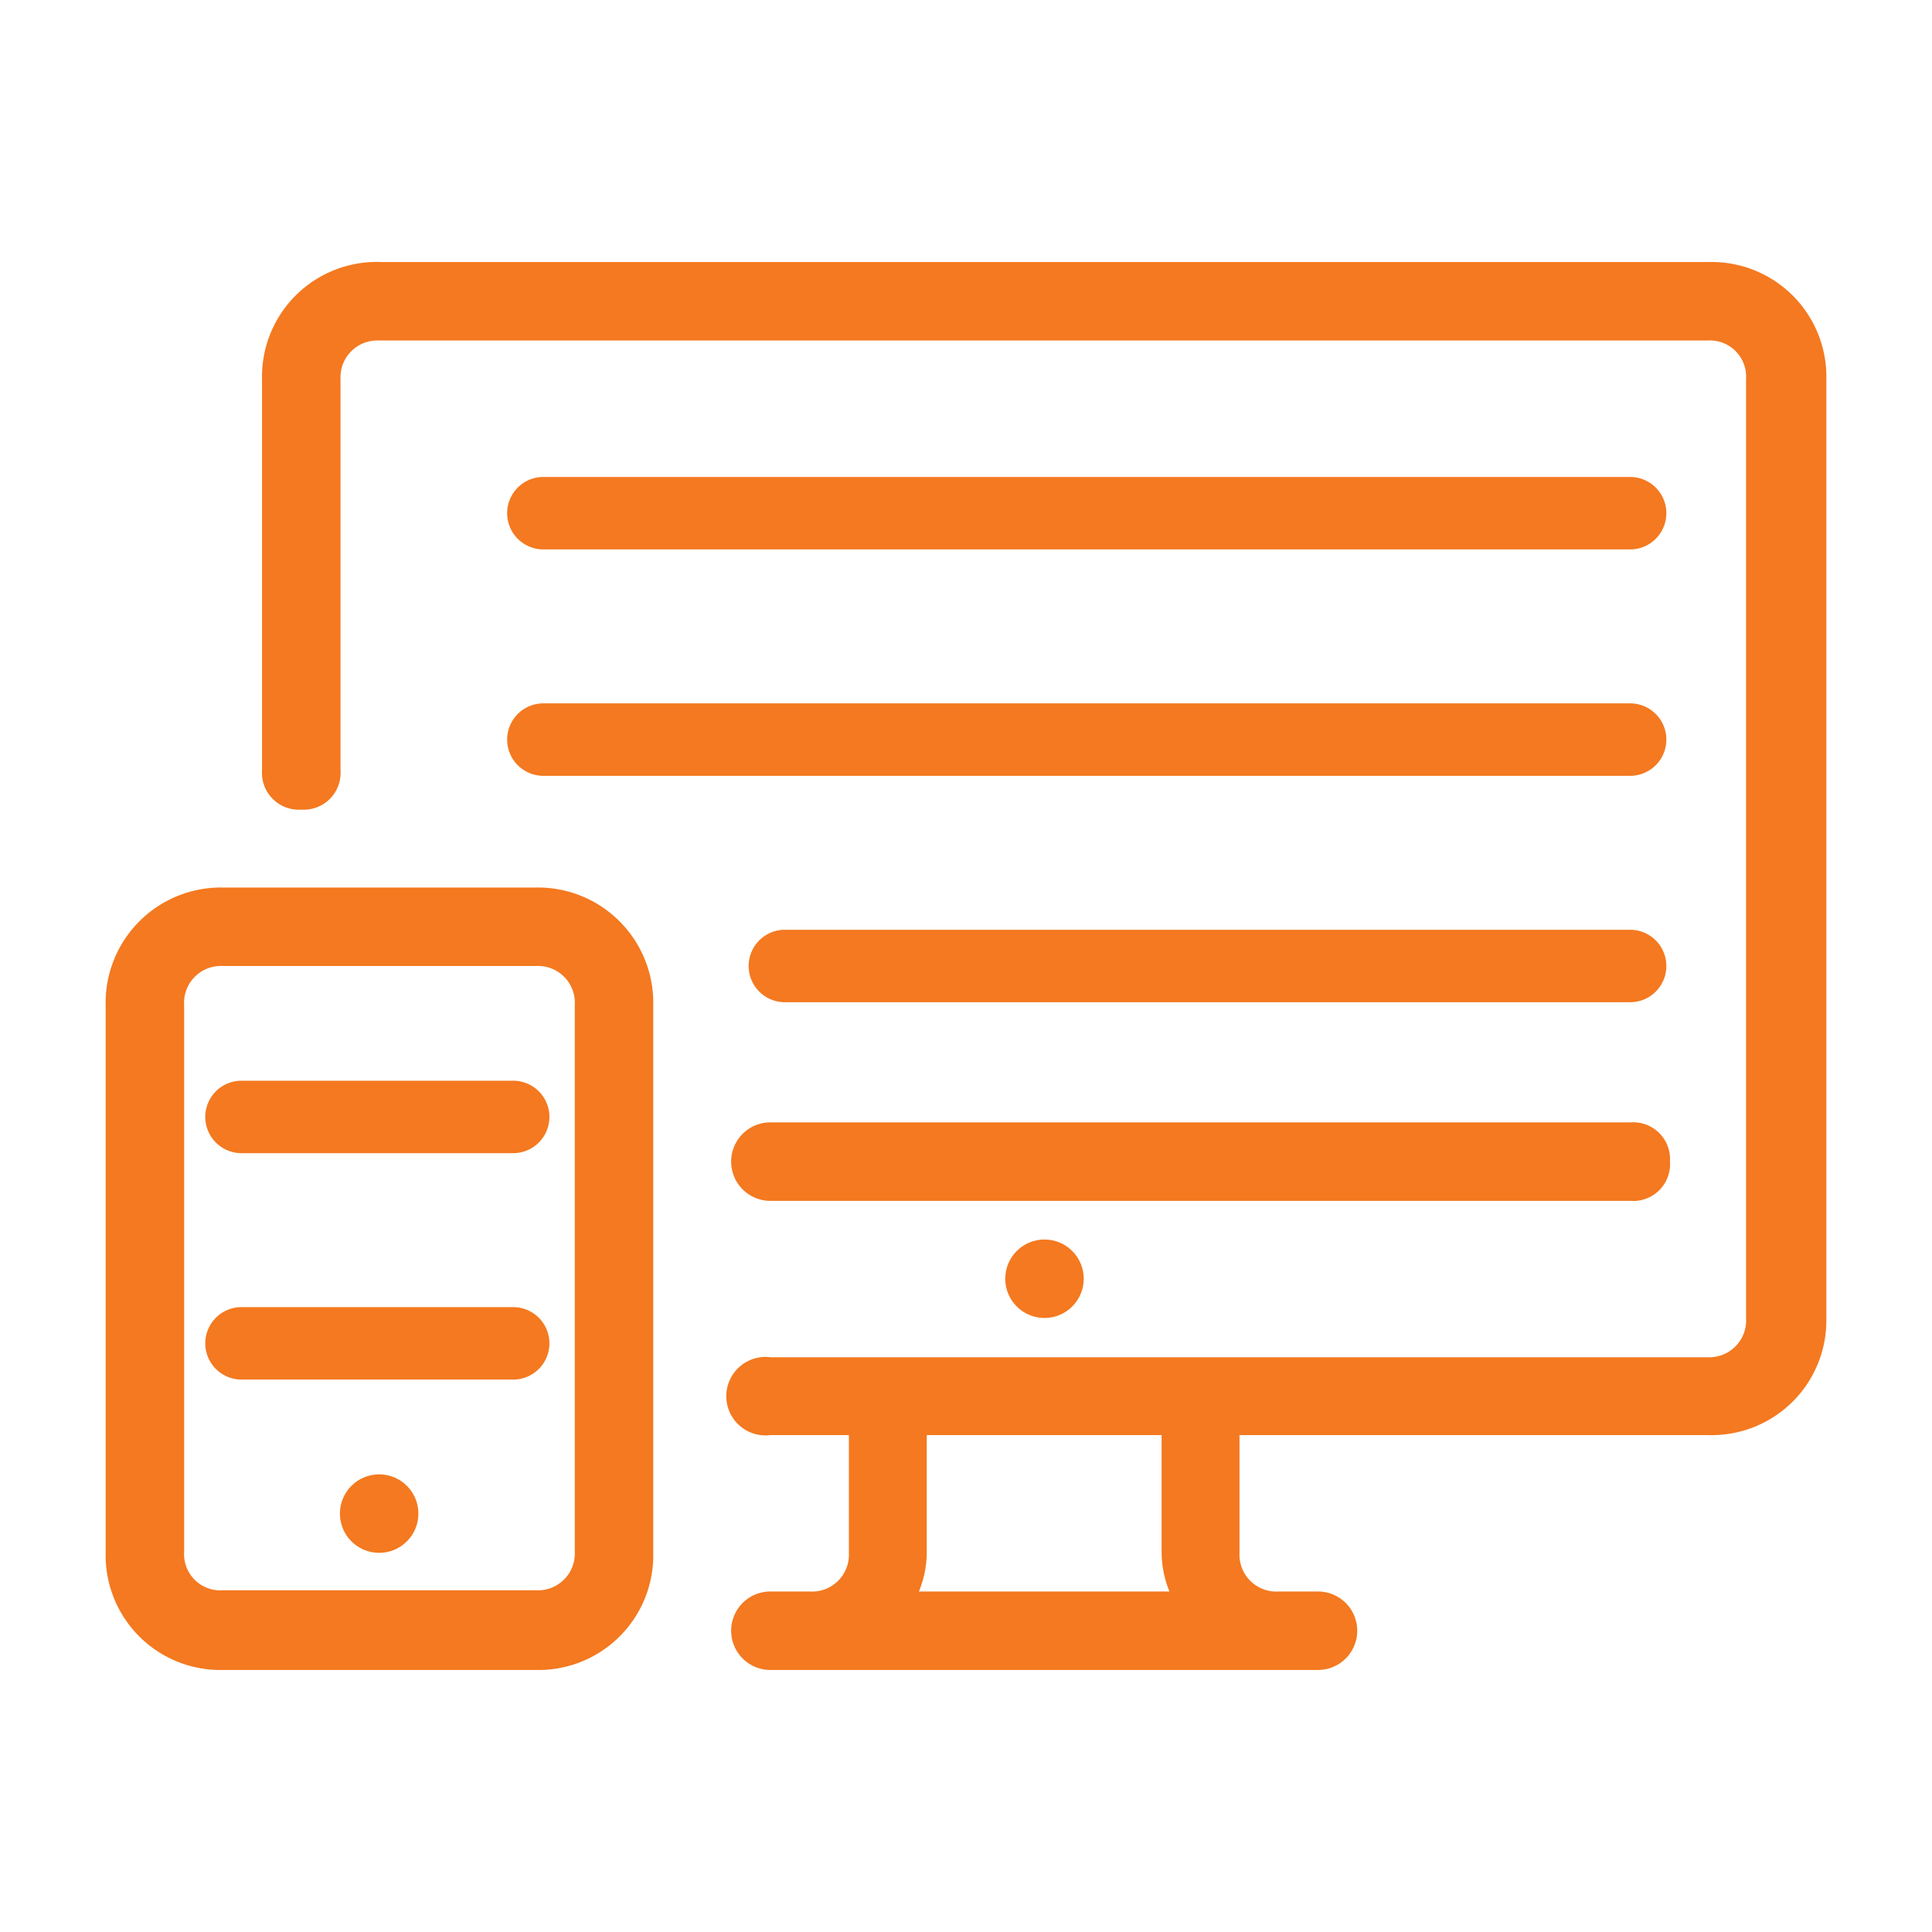 <svg xmlns="http://www.w3.org/2000/svg" id="Layer_1" data-name="Layer 1" viewBox="0 0 32 32"><defs><style>.cls-1{fill:#f47920;}</style></defs><title>Automated Orders</title><circle class="cls-1" cx="17.3" cy="21.18" r="0.65"></circle><circle class="cls-1" cx="6.28" cy="25.07" r="0.65"></circle><path class="cls-1" d="M28.31,4.34h-22A1.9,1.9,0,0,0,4.34,6.28v6.48a.61.61,0,0,0,.65.65.61.61,0,0,0,.65-.65V6.28a.61.61,0,0,1,.64-.64h22a.6.6,0,0,1,.64.64V21.83a.61.61,0,0,1-.64.65H12.76a.65.65,0,1,0,0,1.29h1.3v1.95a.61.61,0,0,1-.65.64h-.65a.65.65,0,0,0,0,1.3h9.07a.65.65,0,1,0,0-1.3h-.65a.61.61,0,0,1-.65-.64V23.77h7.78a1.9,1.9,0,0,0,1.94-1.94V6.28A1.9,1.9,0,0,0,28.31,4.34ZM19.24,25.72a1.73,1.73,0,0,0,.13.64H15.22a1.73,1.73,0,0,0,.13-.64V23.77h3.89v1.95Z"></path><path class="cls-1" d="M27.66,19.24a.61.61,0,0,0-.65-.65H12.76a.65.65,0,0,0,0,1.3H27A.61.61,0,0,0,27.66,19.24Z"></path><path class="cls-1" d="M8.88,14.7H3.69a1.91,1.91,0,0,0-1.94,1.95v9.07a1.9,1.9,0,0,0,1.94,1.94H8.88a1.9,1.9,0,0,0,1.94-1.94V16.65A1.91,1.91,0,0,0,8.88,14.7Zm.64,11a.61.61,0,0,1-.64.64H3.69a.6.6,0,0,1-.64-.64V16.65A.61.61,0,0,1,3.69,16H8.88a.61.61,0,0,1,.64.65Z"></path><path class="cls-1" d="M27,9.1H9A.6.6,0,0,1,9,7.9H27a.6.6,0,1,1,0,1.2Z"></path><path class="cls-1" d="M27,12.85H9a.6.6,0,0,1,0-1.2H27a.6.6,0,1,1,0,1.2Z"></path><path class="cls-1" d="M8.5,19.1H4a.6.6,0,0,1,0-1.2H8.5a.6.6,0,1,1,0,1.2Z"></path><path class="cls-1" d="M8.5,22.85H4a.6.6,0,0,1,0-1.2H8.5a.6.6,0,1,1,0,1.2Z"></path><path class="cls-1" d="M27,16.6H13a.6.6,0,0,1,0-1.2H27a.6.6,0,1,1,0,1.2Z"></path></svg>